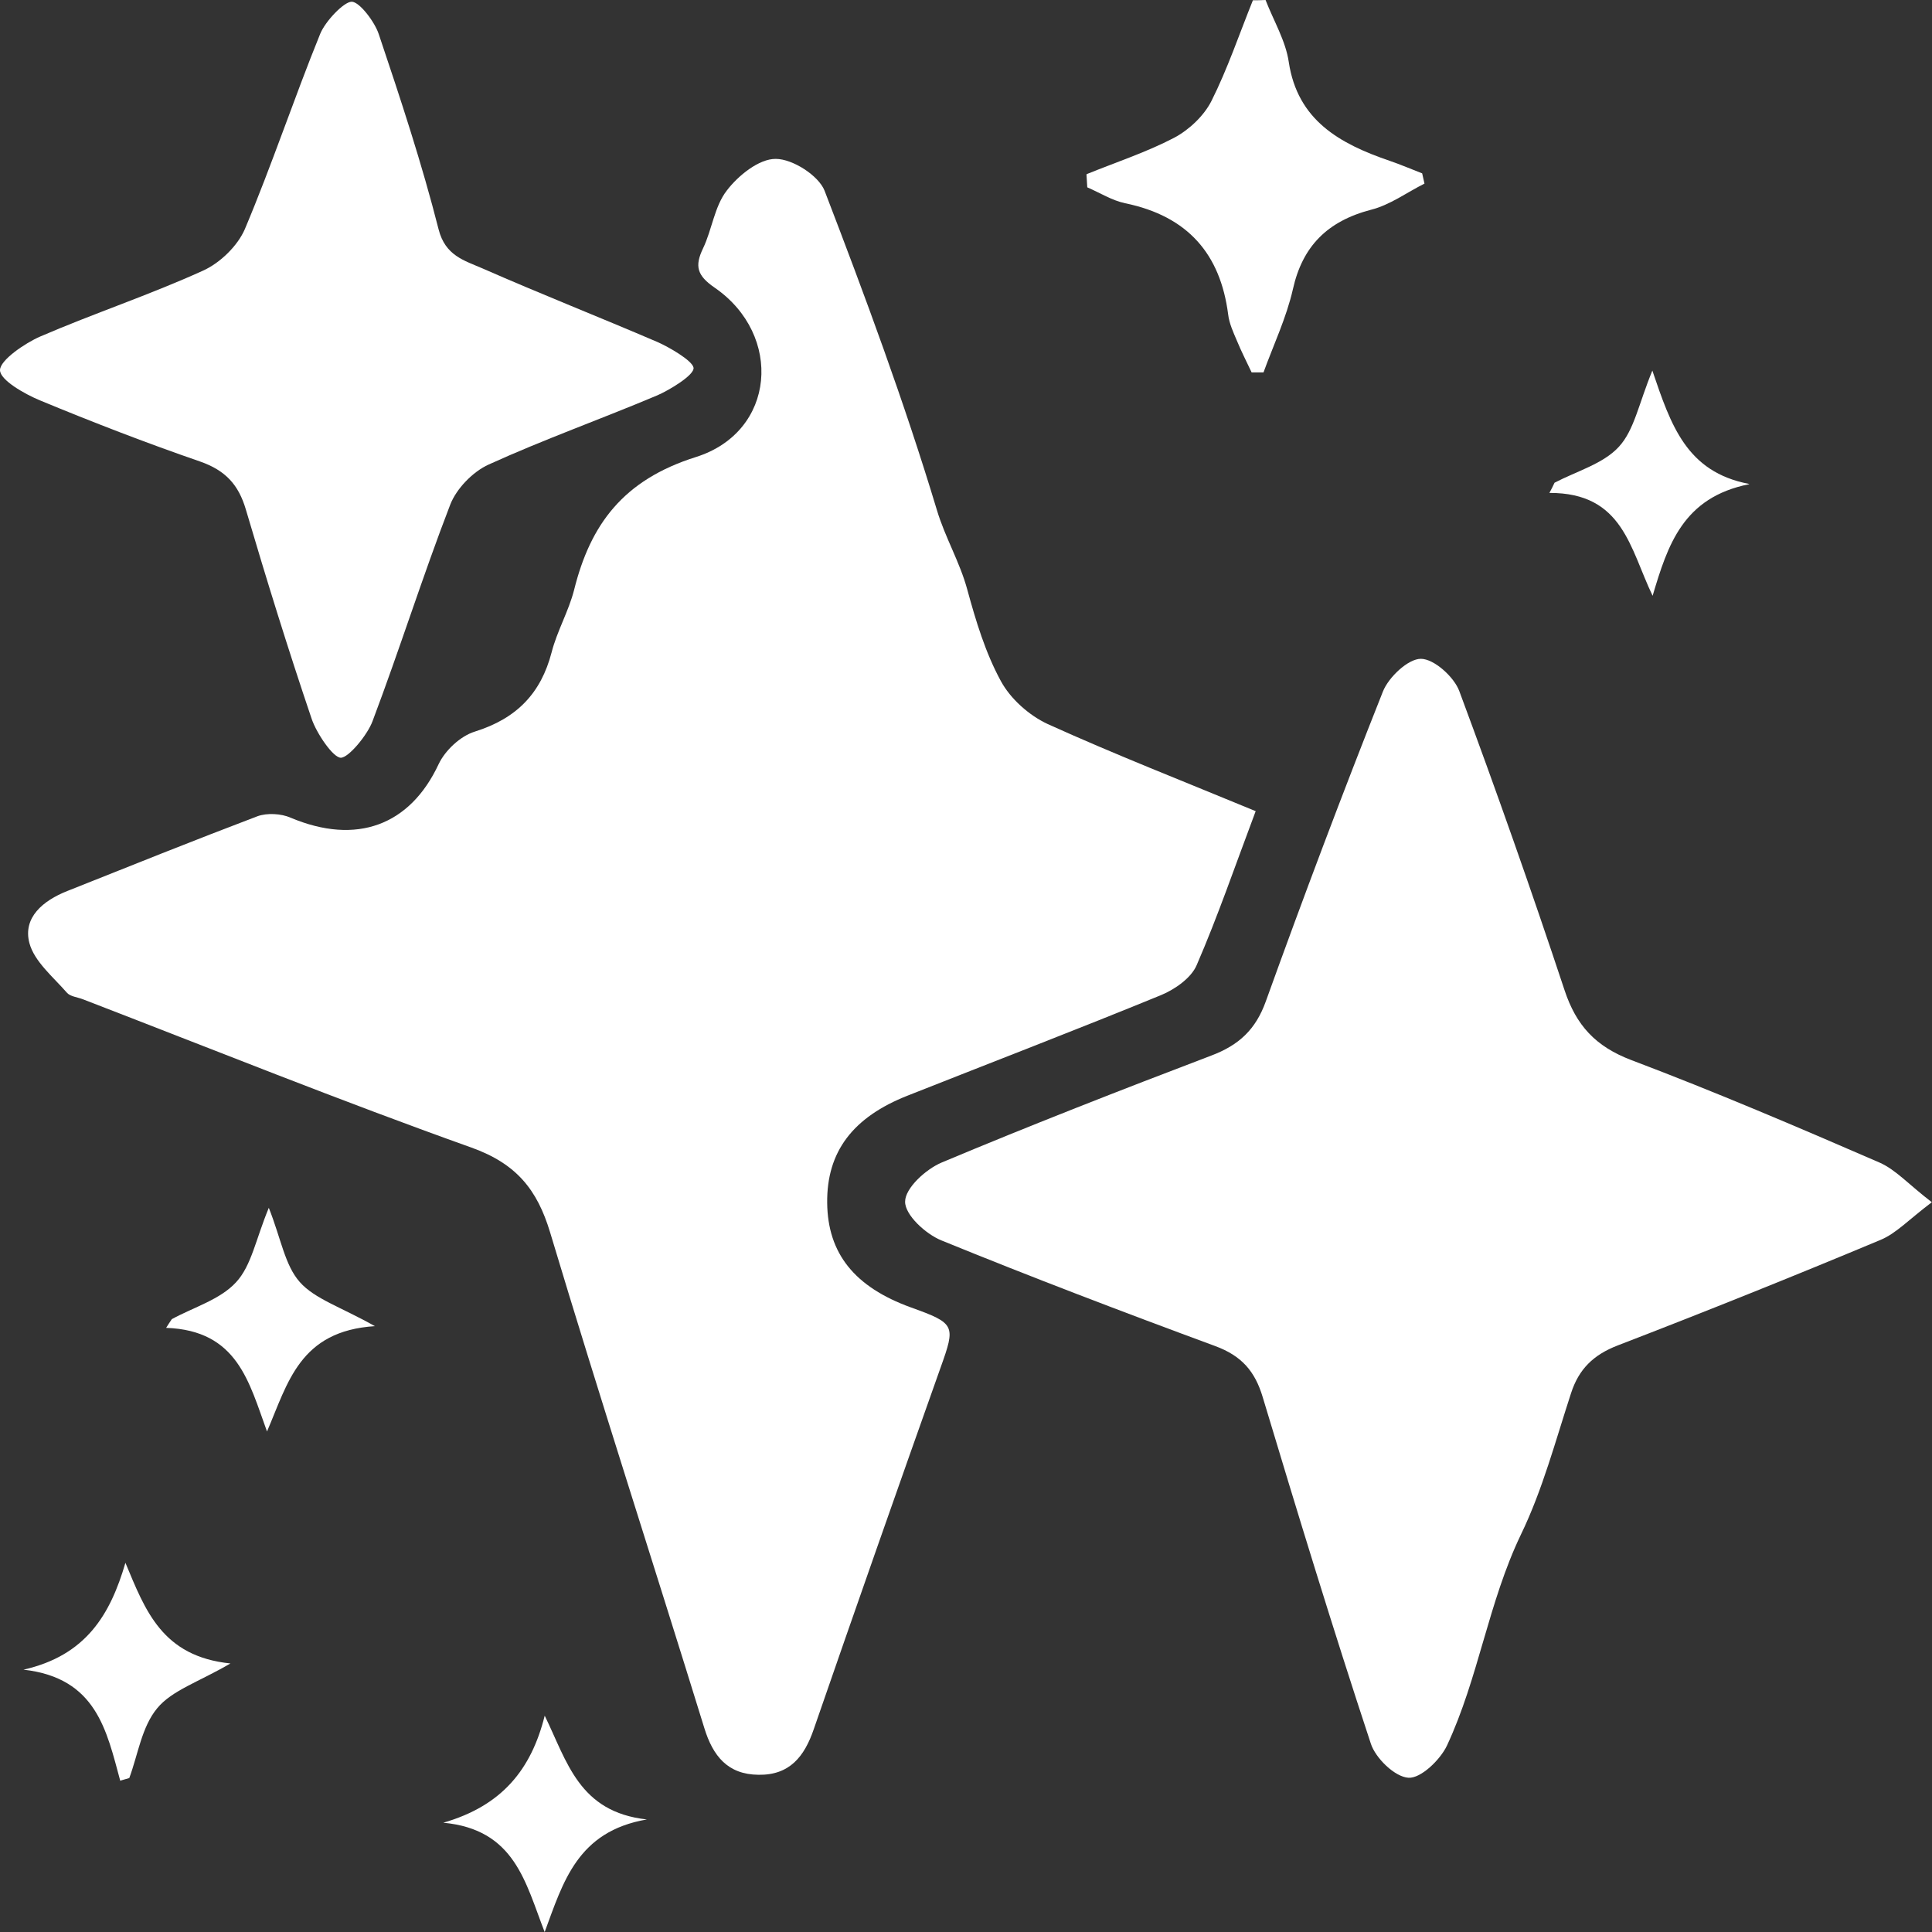 <svg width="74" height="74" viewBox="0 0 74 74" fill="none" xmlns="http://www.w3.org/2000/svg">
<rect x="0" y="0" width="74" height="74" fill="#333333" stroke="none"/>
<path d="M48.097 31.064C47.307 33.163 46.645 35.1 45.834 36.97C45.627 37.456 45.004 37.895 44.471 38.115C41.259 39.431 38.008 40.681 34.776 41.96C32.661 42.79 31.663 44.116 31.683 46.072C31.703 48.009 32.73 49.297 34.895 50.079C36.594 50.69 36.604 50.766 36.031 52.369C34.391 56.987 32.77 61.604 31.169 66.232C30.813 67.272 30.25 67.997 29.054 67.978C27.868 67.968 27.305 67.252 26.979 66.194C25.022 59.858 22.976 53.552 21.069 47.198C20.575 45.566 19.784 44.574 18.055 43.954C13.054 42.17 8.133 40.185 3.182 38.277C2.964 38.191 2.688 38.172 2.559 38.019C2.035 37.418 1.314 36.827 1.126 36.121C0.869 35.148 1.64 34.499 2.579 34.127C5 33.163 7.421 32.19 9.862 31.264C10.228 31.131 10.771 31.159 11.137 31.322C13.657 32.381 15.703 31.617 16.8 29.27C17.047 28.746 17.63 28.192 18.193 28.02C19.804 27.515 20.723 26.542 21.128 24.986C21.336 24.175 21.78 23.412 21.988 22.601C22.611 20.092 23.866 18.384 26.653 17.506C29.716 16.543 30.003 12.831 27.374 11.019C26.692 10.551 26.603 10.189 26.929 9.511C27.275 8.786 27.364 7.908 27.838 7.298C28.273 6.725 29.074 6.077 29.716 6.086C30.358 6.086 31.357 6.725 31.584 7.307C33.135 11.343 34.638 15.398 35.883 19.529C36.199 20.588 36.762 21.523 37.049 22.582C37.375 23.775 37.741 24.996 38.334 26.084C38.699 26.761 39.411 27.4 40.132 27.734C42.702 28.898 45.34 29.929 48.107 31.074L48.097 31.064Z" fill="white"/>
<path d="M74 46.043C73.101 46.72 72.627 47.245 72.024 47.493C68.693 48.886 65.343 50.231 61.973 51.529C61.025 51.892 60.471 52.445 60.175 53.361C59.582 55.174 59.088 57.053 58.258 58.77C57.002 61.385 56.637 64.257 55.421 66.861C55.164 67.405 54.423 68.121 53.949 68.092C53.425 68.063 52.684 67.338 52.506 66.785C51.053 62.386 49.699 57.95 48.365 53.514C48.069 52.521 47.555 51.93 46.547 51.558C43.029 50.26 39.52 48.924 36.062 47.512C35.449 47.264 34.658 46.53 34.668 46.024C34.668 45.509 35.459 44.784 36.071 44.526C39.481 43.095 42.93 41.75 46.389 40.433C47.456 40.032 48.098 39.431 48.484 38.353C49.917 34.374 51.409 30.415 52.97 26.484C53.188 25.94 53.929 25.234 54.423 25.234C54.927 25.234 55.698 25.931 55.896 26.475C57.309 30.272 58.653 34.088 59.928 37.933C60.372 39.269 61.104 40.08 62.487 40.605C65.689 41.816 68.842 43.162 71.984 44.526C72.617 44.803 73.101 45.366 74 46.053V46.043Z" fill="white"/>
<path d="M26.564 14.082C26.613 14.359 25.625 14.95 25.18 15.141C23.036 16.047 20.832 16.83 18.717 17.793C18.105 18.07 17.482 18.719 17.245 19.329C16.188 22.068 15.308 24.873 14.27 27.62C14.073 28.155 13.351 29.023 13.055 29.023C12.758 29.023 12.126 28.088 11.938 27.535C11.039 24.882 10.209 22.201 9.418 19.52C9.141 18.576 8.647 18.022 7.669 17.679C5.593 16.963 3.548 16.171 1.522 15.332C0.949 15.093 0 14.559 0 14.177C0 13.796 0.949 13.147 1.542 12.889C3.597 12.002 5.732 11.296 7.768 10.37C8.43 10.075 9.102 9.416 9.378 8.777C10.416 6.316 11.256 3.778 12.264 1.297C12.462 0.811 13.173 0.066 13.47 0.066C13.766 0.066 14.349 0.83 14.507 1.307C15.338 3.778 16.158 6.258 16.8 8.787C17.057 9.798 17.788 9.979 18.49 10.285C20.704 11.258 22.957 12.145 25.18 13.099C25.596 13.28 26.515 13.805 26.564 14.082Z" fill="white"/>
<path d="M41.625 6.669C42.752 6.211 43.918 5.829 44.975 5.276C45.548 4.971 46.112 4.436 46.398 3.874C47.021 2.633 47.466 1.307 47.989 0.01C48.148 0.01 48.316 0.01 48.474 0C48.78 0.792 49.245 1.565 49.363 2.376C49.699 4.608 51.31 5.505 53.237 6.163C53.652 6.307 54.057 6.478 54.472 6.64C54.502 6.774 54.532 6.908 54.561 7.032C53.879 7.375 53.237 7.852 52.516 8.033C50.836 8.472 49.887 9.436 49.521 11.077C49.274 12.165 48.78 13.205 48.395 14.264C48.246 14.264 48.098 14.264 47.94 14.264C47.752 13.863 47.545 13.462 47.377 13.052C47.238 12.727 47.08 12.384 47.041 12.041C46.744 9.732 45.499 8.281 43.098 7.785C42.594 7.68 42.129 7.385 41.645 7.175C41.635 7.013 41.625 6.85 41.615 6.688L41.625 6.669Z" fill="white"/>
<path d="M4.606 68.208C4.083 66.29 3.697 64.267 0.9 63.952C3.292 63.409 4.221 61.853 4.804 59.859C5.565 61.682 6.207 63.447 8.826 63.714C7.62 64.42 6.583 64.744 6.02 65.431C5.427 66.147 5.288 67.196 4.952 68.103C4.834 68.141 4.715 68.169 4.587 68.208H4.606Z" fill="white"/>
<path d="M14.368 50.794C11.473 50.975 11.028 52.969 10.227 54.829C9.536 52.94 9.101 50.956 6.363 50.86C6.432 50.746 6.512 50.631 6.581 50.526C7.421 50.069 8.439 49.773 9.041 49.114C9.634 48.475 9.793 47.473 10.296 46.262C10.771 47.464 10.909 48.456 11.482 49.105C12.056 49.754 13.054 50.059 14.358 50.794H14.368Z" fill="white"/>
<path d="M20.862 65.711C21.722 67.466 22.167 69.403 24.776 69.689C22.117 70.147 21.574 72.075 20.862 74.002C20.121 72.103 19.726 70.071 16.979 69.814C19.232 69.165 20.348 67.772 20.862 65.721V65.711Z" fill="white"/>
<path d="M66.995 18.546C64.465 19.052 63.882 20.864 63.299 22.82C62.429 21.017 62.172 18.87 59.346 18.88C59.415 18.746 59.484 18.622 59.543 18.489C60.383 18.05 61.411 17.764 62.004 17.115C62.597 16.476 62.765 15.464 63.289 14.195C64 16.285 64.593 18.078 66.995 18.536V18.546Z" fill="white"/>
</svg>

